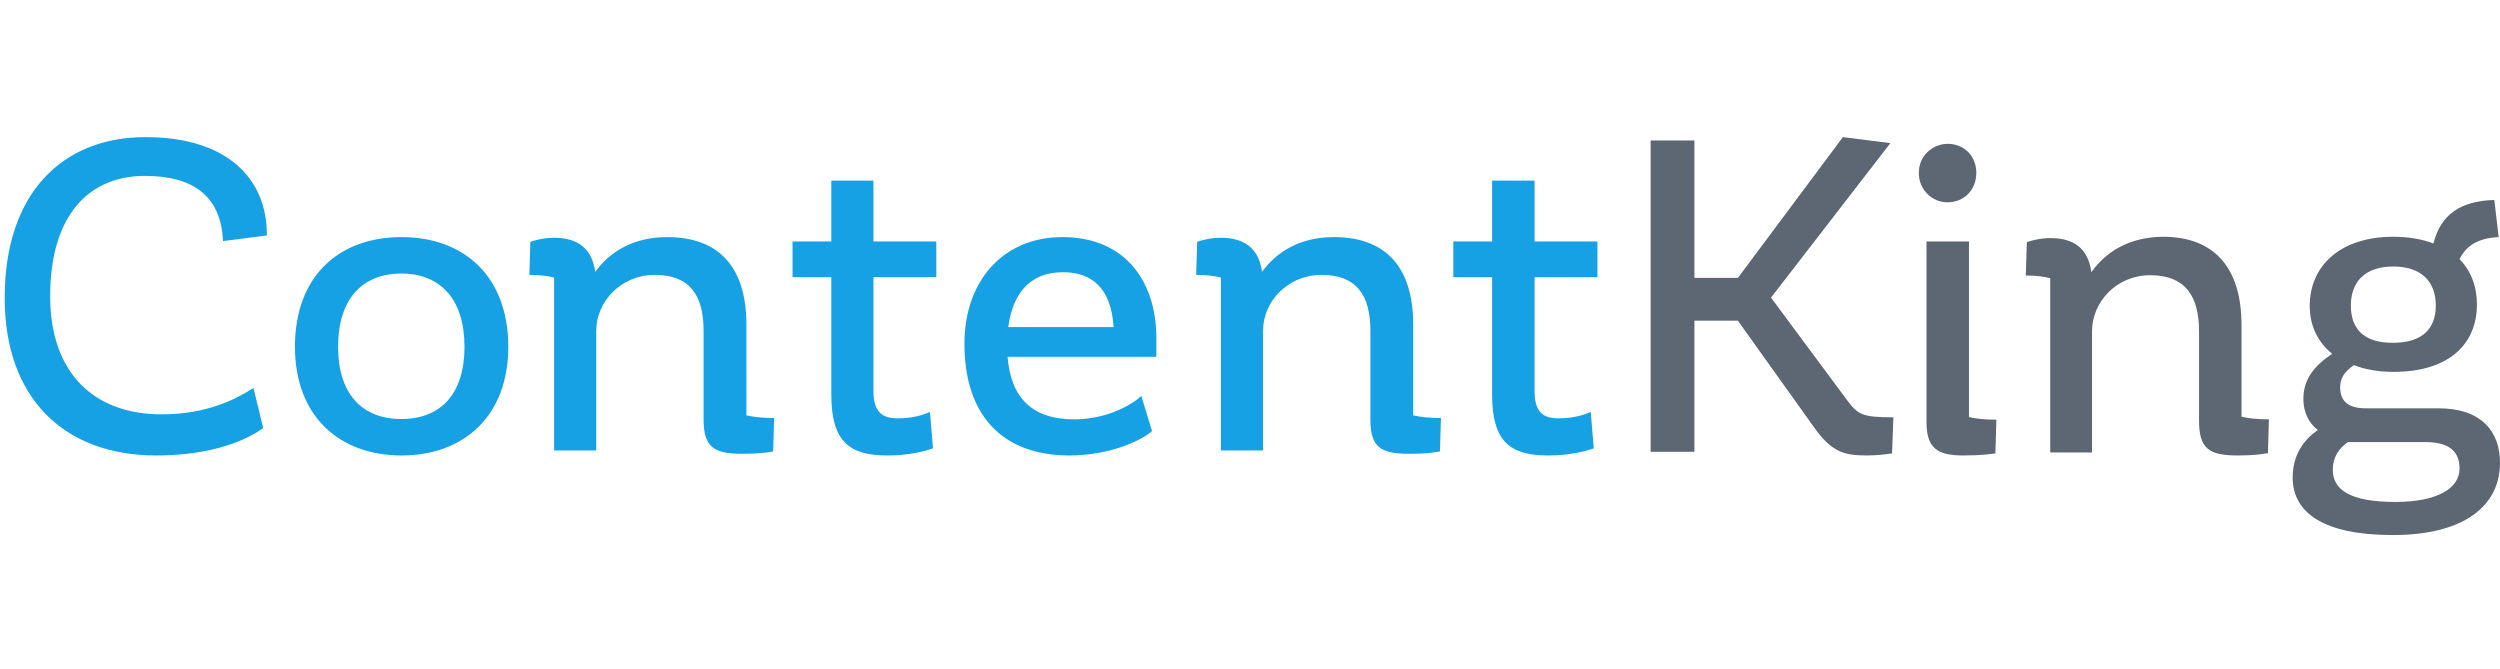 <?xml version="1.0" encoding="UTF-8"?> <!-- Generator: Adobe Illustrator 24.2.1, SVG Export Plug-In . SVG Version: 6.00 Build 0) --> <svg xmlns="http://www.w3.org/2000/svg" xmlns:xlink="http://www.w3.org/1999/xlink" version="1.1" id="Layer_1" x="0px" y="0px" viewBox="0 0 747.6 200" style="enable-background:new 0 0 747.6 200;" xml:space="preserve"> <style type="text/css"> .st0{fill:#5C6773;} .st1{fill:#17A1E5;} </style> <g> <path class="st0" d="M576.1,72.2v54c0,7.7,3.1,10,10.9,10c5.4,0,8-0.4,9.7-0.6l0.3-10.1c-3.5,0-6.2-0.3-8.2-0.8V72.2L576.1,72.2 L576.1,72.2z M625.4,81.4c-1-7.5-5.7-10.2-12.2-10.2c-3.5,0-6.1,0.9-7.1,1.2l-0.3,10c3.2,0,5.4,0.3,7.3,0.8v52.1h12.5V99.1 c0-8.8,7.3-16.8,17.4-16.8c10.3,0,14.6,6,14.6,16.8v26.7c0,8.5,3.1,10.4,11.6,10.4c4.5,0,6.8-0.3,9-0.7l0.3-10.1 c-3.5,0-6.2-0.3-8.2-0.8V97.2c0-16.4-7.5-26.4-23.5-26.4C636.8,70.9,629.8,75.2,625.4,81.4z M697.6,140.5c0-3.8,1.8-6.4,4.5-8.3 h1.8h21.4c7.2,0,10.2,2.9,10.2,7.9c0,6-6.7,10-19.2,10C702.5,150.1,697.6,146.3,697.6,140.5z M703,91.4c0-7.2,4.3-11.7,12.7-11.7 c8.4,0,12.7,4.5,12.7,11.7c0,7.2-4.4,11.1-12.7,11.1C707.3,102.6,703,98.7,703,91.4z M727.7,72.8c-3.5-1.3-7.5-2-12-2 c-16,0-25,8.8-25,20.7c0,6,2.5,10.9,6.7,14.3c-5.5,3.7-8.6,7.7-8.6,13.5c0,3.8,1.5,7.1,4.3,9.3c-4,2.8-7.5,7.2-7.5,14.2 c0,10.5,9.2,17.2,29.9,17.2c21.9,0,32.1-9.1,32.1-21.6c0-9.3-5.5-16.3-18.4-16.3h-21.8c-5,0-7.6-2-7.6-6.3c0-2.4,1-4.5,4.1-6.6 c3.4,1.3,7.3,2,11.9,2c16.2,0,24.9-8,24.9-20.2c0-5.4-1.8-10-5.2-13.5c1.9-3.9,5.4-6.3,11.7-6.6l-1.3-11.1 C735.8,60.1,729.9,64.1,727.7,72.8z M573.8,51.7c0,5,3.9,8.8,8.6,8.8c5,0,8.6-3.8,8.6-8.8c0-5-3.6-8.7-8.6-8.7 C577.7,43.1,573.8,46.7,573.8,51.7z M519.7,83.1h-13V42h-13.1v93.1h13.1V95.9h13l22.5,31.5c5.5,7.9,9.3,8.8,16.1,8.8 c2.8,0,5.3-0.3,7.5-0.6l0.4-10.8c-9.4,0-10.6-0.8-13.9-5.2L529.6,89l35.7-46.2L551.1,41L519.7,83.1z"></path> <path class="st1" d="M101.1,103.7c0-14.1,7.1-21.9,18.9-21.9c11.8,0,18.9,7.8,18.9,21.9c0,14.1-7.1,21.6-18.9,21.6 C108.2,125.3,101.1,117.7,101.1,103.7z M88.2,103.7c0,20.7,13.2,32.5,31.9,32.5c18.6,0,31.9-11.8,31.9-32.5 c0-21-13.2-32.8-31.9-32.8C101.4,70.9,88.2,82.5,88.2,103.7z M178,81.3c-1-7.4-5.7-10.2-12.3-10.2c-3.5,0-6.1,0.9-7.1,1.2l-0.3,9.9 c3.2,0,5.4,0.3,7.4,0.8v51.7h12.6V98.9c0-8.7,7.4-16.7,17.5-16.7c10.4,0,14.6,6,14.6,16.7v26.5c0,8.4,3.1,10.3,11.7,10.3 c4.5,0,6.9-0.3,9.1-0.7l0.3-10c-3.5,0-6.2-0.3-8.3-0.8V97c0-16.3-7.5-26.1-23.7-26.1C189.5,70.9,182.4,75.2,178,81.3z M317.9,81.4 c8.4,0,14.4,4.6,15.1,16.4h-31.5C303.1,86,309.5,81.4,317.9,81.4z M288.4,102.8c0,21,11,33.4,31.4,33.4c11.9,0,21.3-4.3,24.7-7.3 l-3.2-10.5c-2.5,2.4-10,7-20.1,7c-12.3,0-18.9-6.2-19.9-18.7h44.5v-5.6c0-16.8-9.2-30.2-28.1-30.2 C299.8,70.9,288.4,84.2,288.4,102.8z M377.4,81.3c-1-7.4-5.7-10.2-12.3-10.2c-3.5,0-6.1,0.9-7.1,1.2l-0.3,9.9 c3.2,0,5.4,0.3,7.4,0.8v51.7h12.6V98.9c0-8.7,7.4-16.7,17.5-16.7c10.4,0,14.6,6,14.6,16.7v26.5c0,8.4,3.1,10.3,11.7,10.3 c4.5,0,6.9-0.3,9.1-0.7l0.3-10c-3.5,0-6.2-0.3-8.3-0.8V97c0-16.3-7.5-26.1-23.7-26.1C388.9,70.9,381.8,75.2,377.4,81.3z M248.6,54 v18.2h-11.6v10.7h11.6V118c0,14.3,5.6,18.2,16.8,18.2c6.6,0,11.2-1.3,13.6-2.1l-0.9-10.9c-1.9,0.8-5,1.9-9.6,1.9 c-4.5,0-7.3-1.7-7.3-8.1V82.9H280V72.2h-18.8V54H248.6z M446.2,54v18.2h-11.6v10.7h11.6V118c0,14.3,5.6,18.2,16.8,18.2 c6.6,0,11.1-1.3,13.6-2.1l-0.9-10.9c-1.9,0.8-5,1.9-9.6,1.9c-4.5,0-7.2-1.7-7.2-8.1V82.9h18.8V72.2h-18.8V54H446.2z M1.4,89.1 c0,30.1,17.9,47.1,45.3,47.1c16.8,0,27.1-4.6,32-8.2l-2.9-12c-5,3.3-14,7.9-27.3,7.9C28,124,15,111.4,15,88.6 c0-24.6,11.9-36,28.3-36c15.2,0,22.8,6.6,23.4,19.5l13.1-1.7C79.9,53.2,67.7,41,43.5,41C18.9,41,1.4,57.5,1.4,89.1z"></path> </g> </svg> 